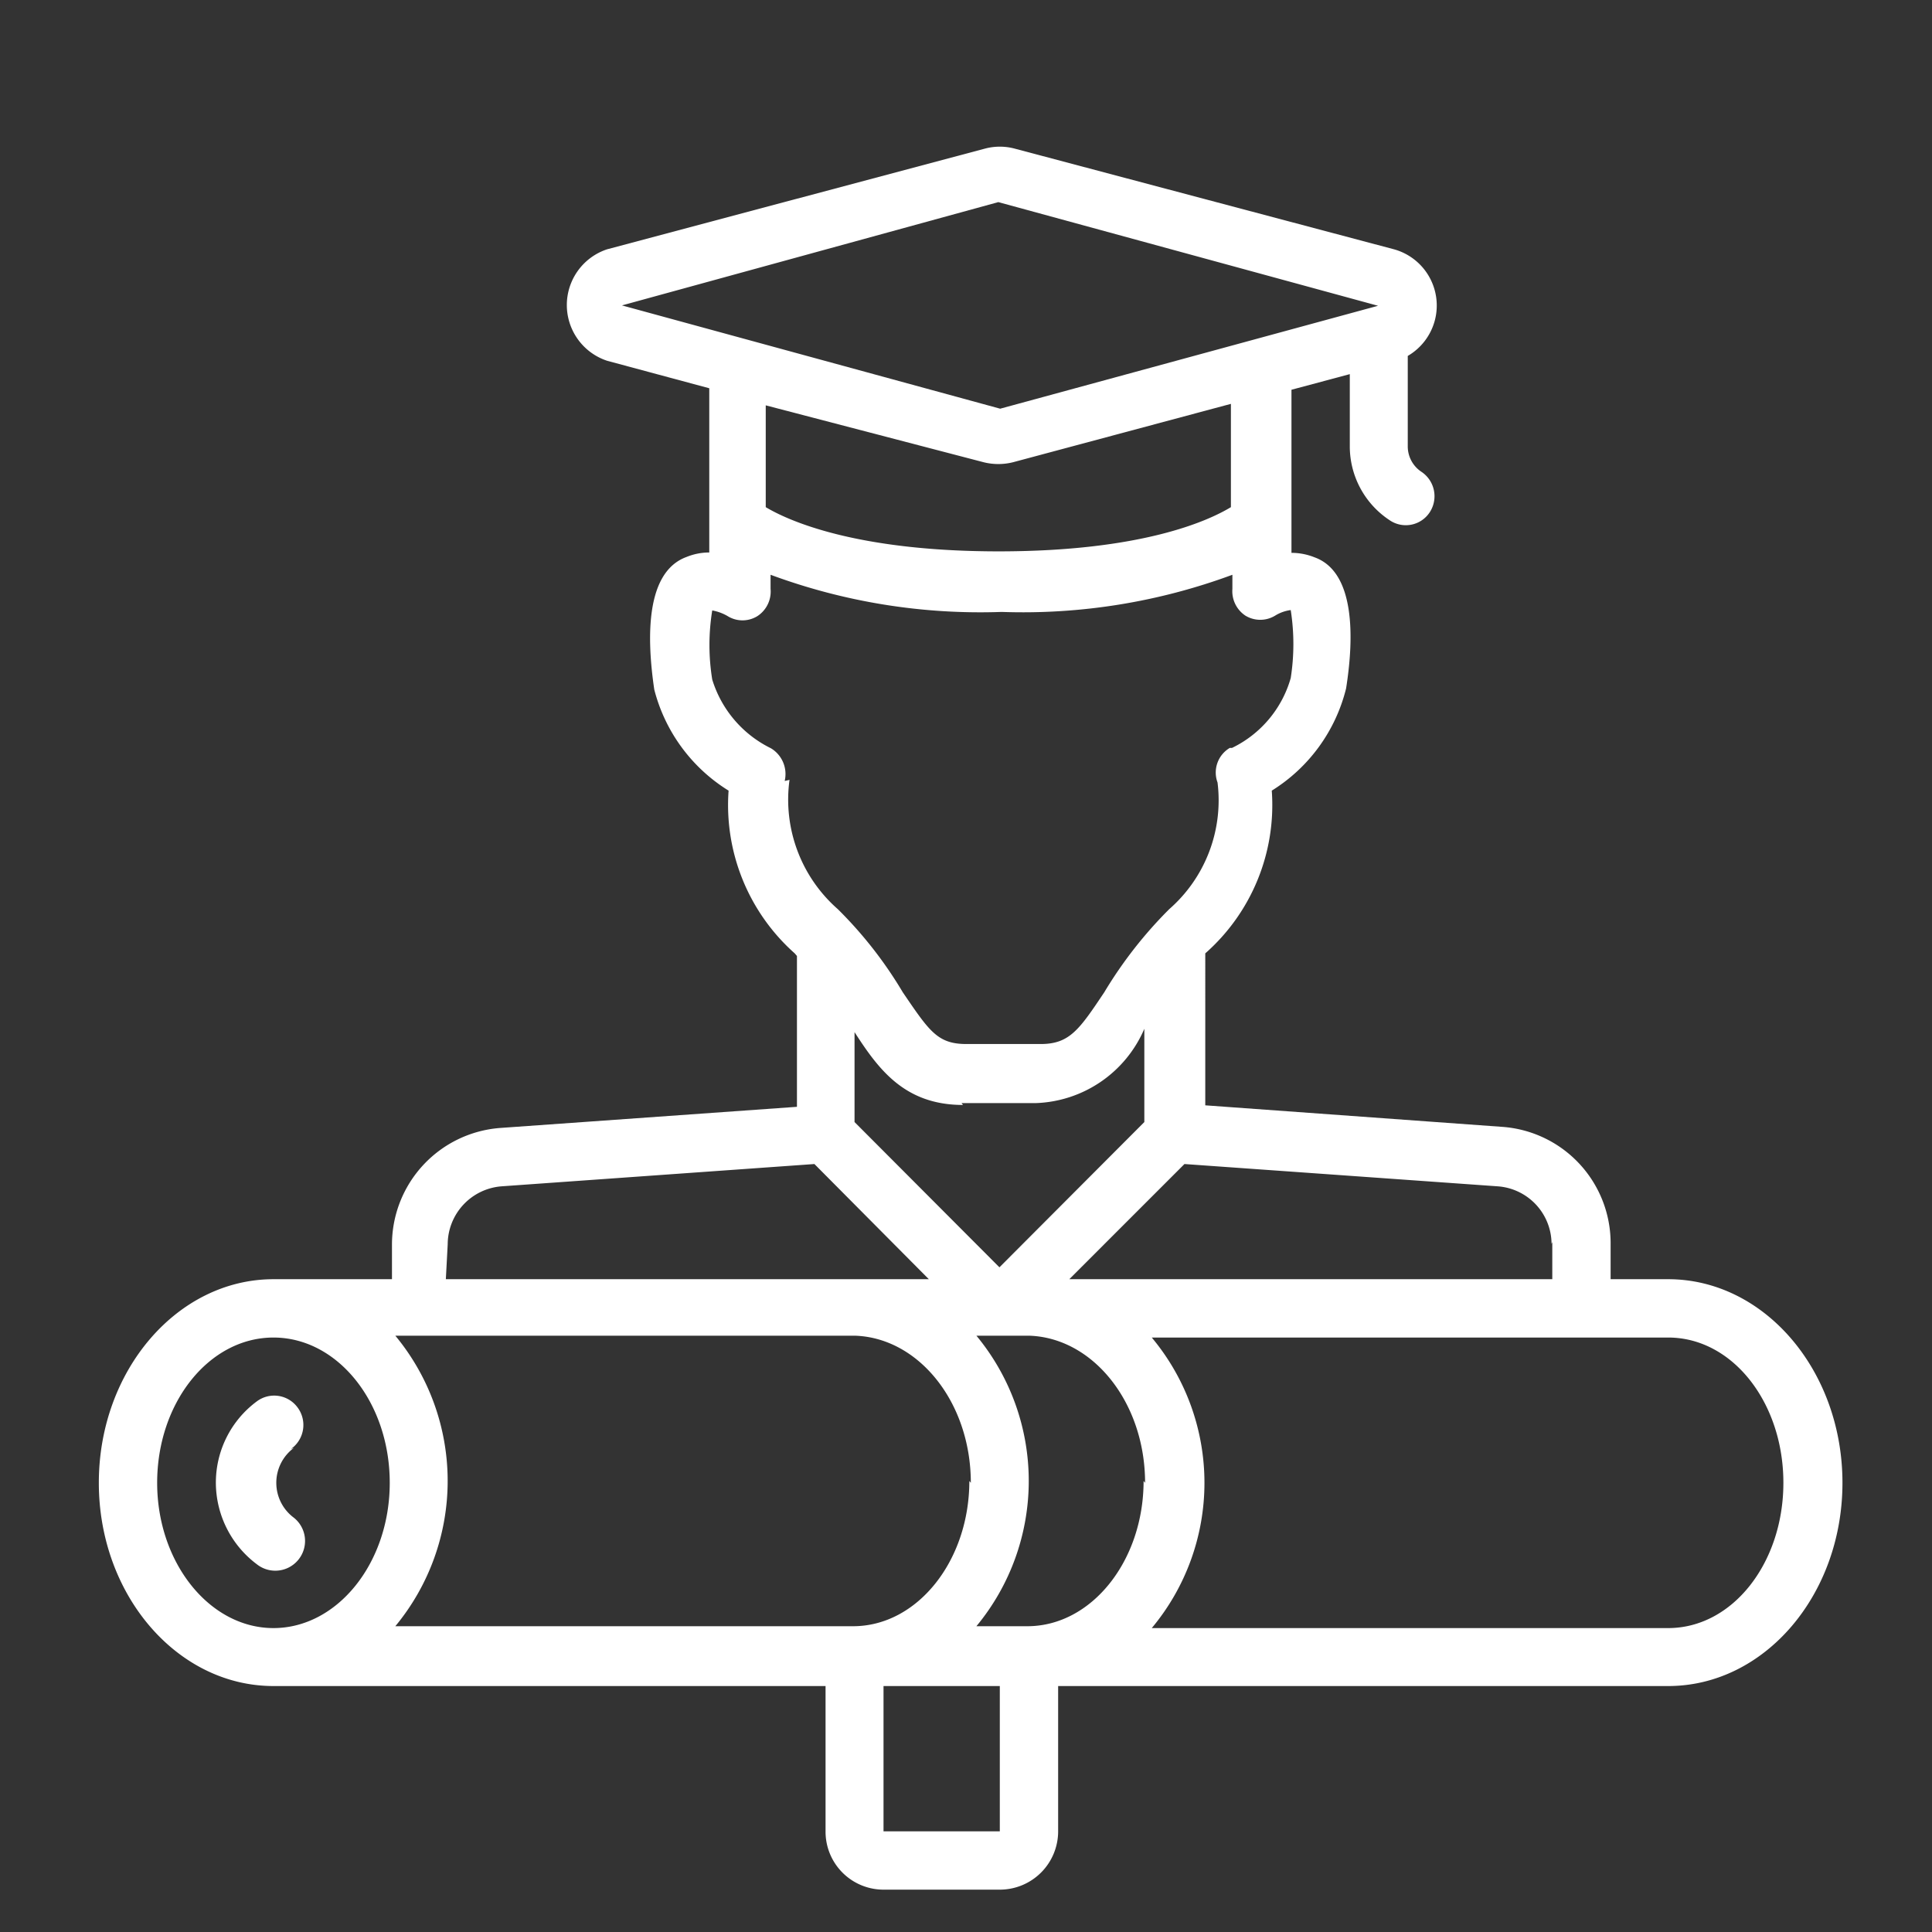 <?xml version="1.0"?>
<svg xmlns="http://www.w3.org/2000/svg" id="Calque_1" data-name="Calque 1" viewBox="0 0 52 52" width="56" height="56"><rect x="0" y="0" width="52" height="52" fill="#333333" stroke="none"/><defs><style>.cls-1{fill:#fff;}</style></defs><g id="Page-1"><g id="_019---Student-With-Degree" data-name="019---Student-With-Degree"><path id="Shape" class="cls-1" d="M7.83,39A.79.79,0,0,0,8,37.87a.78.78,0,0,0-1.09-.15,2.72,2.72,0,0,0-1.1,2.19,2.75,2.75,0,0,0,1.1,2.19.79.79,0,0,0,1-1.25,1.17,1.17,0,0,1,0-1.88Z"/><path id="Shape-2" data-name="Shape" class="cls-1" d="M44.9,34.43H43.35v-1a3.14,3.14,0,0,0-2.91-3.1l-8-.58V25.73l0-.07a5.32,5.32,0,0,0,1.79-4.38,4.51,4.51,0,0,0,2-2.75c.22-1.39.24-3.14-.85-3.53a1.67,1.67,0,0,0-.62-.12c0-.24,0-.5,0-.77h0V10.49l1.57-.42V12h0a2.38,2.38,0,0,0,1.07,2,.77.77,0,0,0,1.08-.21.79.79,0,0,0-.22-1.09.82.82,0,0,1-.37-.69h0V9.58a1.57,1.57,0,0,0-.37-2.87L27.31,4a1.55,1.55,0,0,0-.8,0L16.34,6.71a1.58,1.58,0,0,0,0,3l2.75.74V14.1h0c0,.28,0,.54,0,.77a1.62,1.62,0,0,0-.61.12c-1.1.4-1.08,2.15-.87,3.57a4.52,4.52,0,0,0,2,2.72,5.34,5.34,0,0,0,1.78,4.38l.06.07v4.06l-8,.57a3.15,3.15,0,0,0-2.9,3.13v.94H7.36c-2.59,0-4.7,2.46-4.7,5.48s2.11,5.47,4.7,5.47H22.22v3.91a1.56,1.56,0,0,0,1.56,1.57h3.13a1.57,1.57,0,0,0,1.57-1.57V45.38H44.9c2.59,0,4.69-2.45,4.69-5.47s-2.1-5.48-4.69-5.48Zm-3.12-1v1h-13l3.1-3.1,8.43.6a1.56,1.56,0,0,1,1.45,1.55Zm-11,6.43c0,2.15-1.4,3.91-3.13,3.91H26.28a6.13,6.13,0,0,0,0-7.82h1.41C29.42,36,30.82,37.75,30.82,39.91Zm-4.9-10.17h2a3.3,3.3,0,0,0,2.92-2V30.2l-3.9,3.91L23,30.2V27.78C23.64,28.77,24.34,29.74,25.92,29.74Zm.21,10.17c0,2.15-1.4,3.91-3.13,3.91H10.64a6.13,6.13,0,0,0,0-7.82H23C24.73,36,26.13,37.75,26.13,39.91Zm.78-34.42L37.09,8.23h0L26.92,11,16.74,8.22Zm-.4,7a1.63,1.63,0,0,0,.8,0l5.86-1.57v2.78c-.61.37-2.4,1.19-6.25,1.19s-5.67-.83-6.27-1.19V10.91Zm-5.35,8.58a.81.81,0,0,0-.37-.88l0,0a3.06,3.06,0,0,1-1.58-1.85,5.8,5.8,0,0,1,0-1.86,1.27,1.27,0,0,1,.41.15.76.76,0,0,0,.81,0,.79.79,0,0,0,.35-.73c0-.12,0-.24,0-.38a16.26,16.26,0,0,0,6.22,1,16.24,16.24,0,0,0,6.21-1c0,.14,0,.26,0,.38a.79.79,0,0,0,.35.72.77.77,0,0,0,.8,0,1.06,1.06,0,0,1,.42-.15,5.91,5.91,0,0,1,0,1.83,3,3,0,0,1-1.58,1.88l-.06,0h0a.77.77,0,0,0-.33.93,3.89,3.89,0,0,1-1.3,3.41,11.54,11.54,0,0,0-1.75,2.24c-.67,1-.93,1.39-1.71,1.39h-2c-.78,0-1-.35-1.71-1.39a11.17,11.17,0,0,0-1.75-2.24,3.92,3.92,0,0,1-1.3-3.48ZM12.05,33.49a1.57,1.57,0,0,1,1.45-1.56l8.42-.6L25,34.43h-13ZM4.23,39.91c0-2.16,1.4-3.91,3.13-3.91s3.13,1.75,3.13,3.91-1.41,3.91-3.13,3.91S4.23,42.06,4.23,39.91Zm19.55,9.38V45.38h3.13v3.91ZM44.9,43.82H31A6.1,6.1,0,0,0,31,36H44.9C46.63,36,48,37.75,48,39.91S46.63,43.82,44.9,43.82Z"/></g></g></svg>
